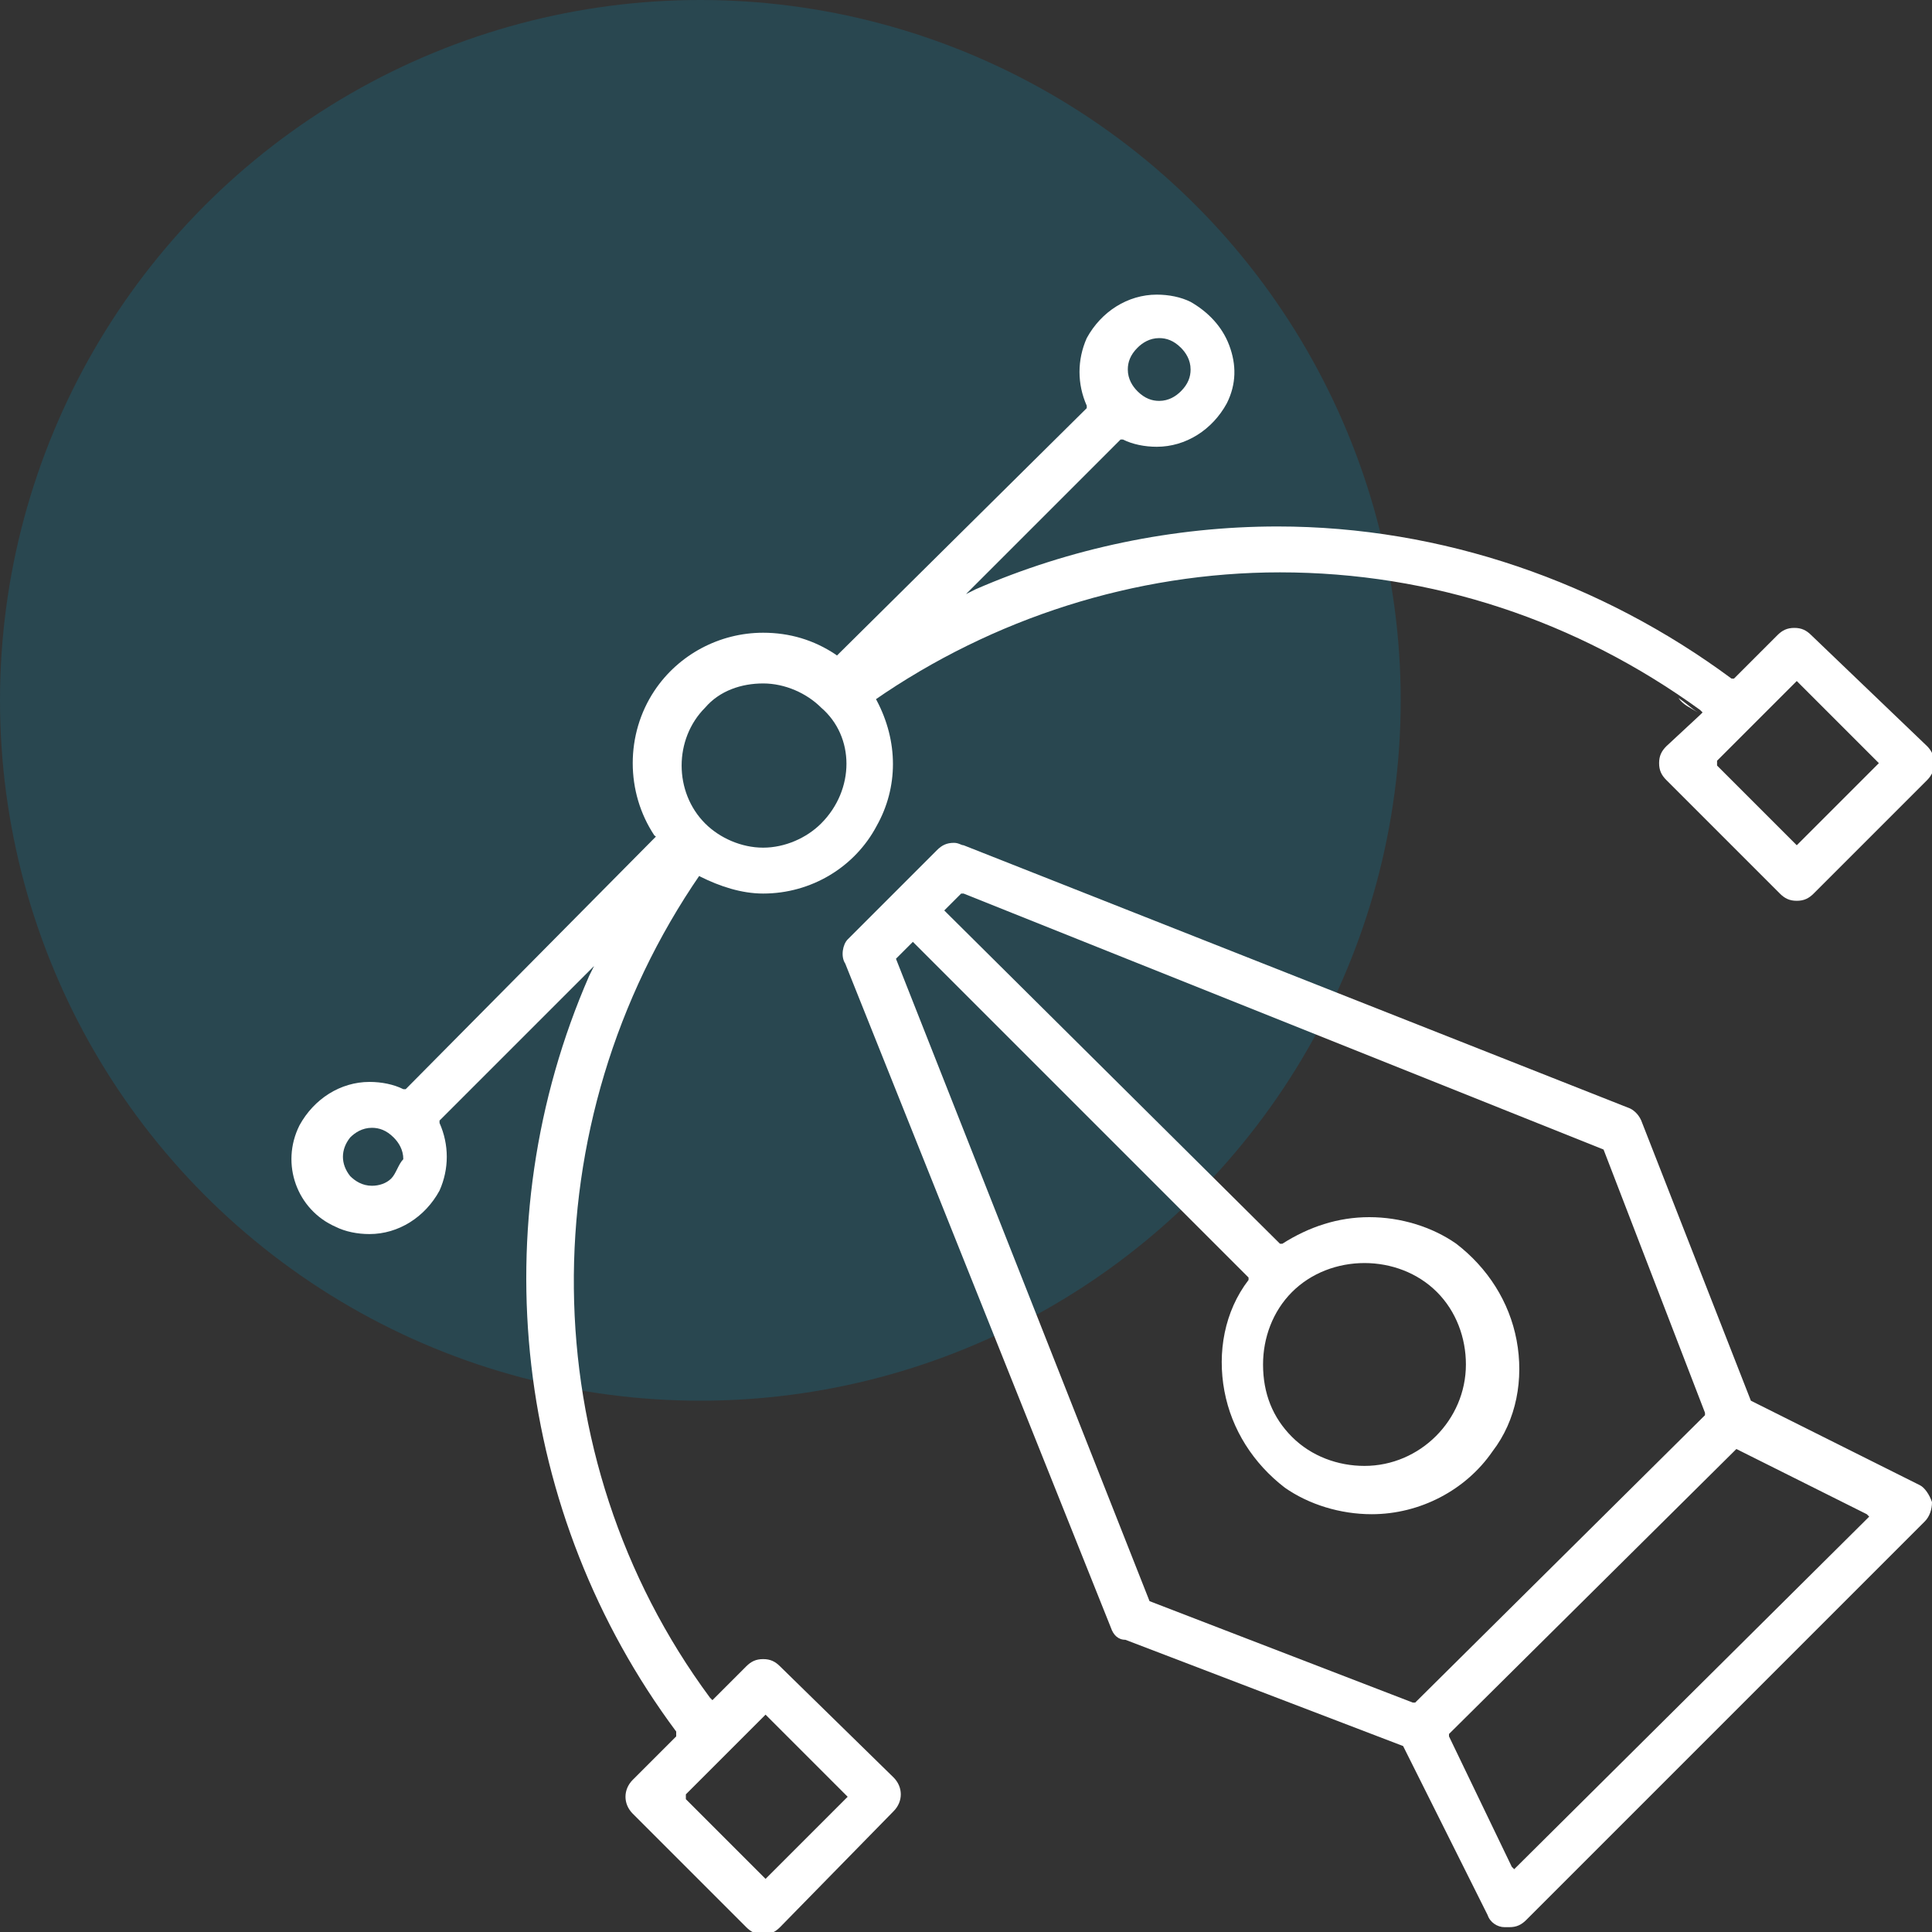 <?xml version="1.0" encoding="UTF-8"?>
<!-- Generator: Adobe Illustrator 28.3.0, SVG Export Plug-In . SVG Version: 6.00 Build 0)  -->
<svg xmlns="http://www.w3.org/2000/svg" xmlns:xlink="http://www.w3.org/1999/xlink" version="1.1" id="Layer_1" x="0px" y="0px" viewBox="0 0 80 80" style="enable-background:new 0 0 80 80;" xml:space="preserve">
<rect x="0" y="0" width="80" height="80" fill="#333333" stroke="none"/>
<style type="text/css">
	.st0{opacity:0.2;fill:#0097C5;enable-background:new    ;}
	.st1{fill:#FFFFFF;}
</style>
<circle id="Ellipse_64-2" class="st0" cx="29" cy="29" r="29"></circle>
<g>
	<g>
		<polygon class="st1" points="77.2,62.8 77.2,62.8 76,62.2   "></polygon>
		<polygon class="st1" points="62.8,77.2 62.8,77.2 66.3,73.7   "></polygon>
		<path class="st1" d="M35,39.9l11,27.5c0.1,0.3,0.3,0.5,0.6,0.5l11.5,4.4l0,0l0,0l3.5,7c0.1,0.3,0.4,0.5,0.7,0.5c0,0,0,0,0.1,0    s0.1,0,0.1,0c0.3,0,0.5-0.1,0.7-0.3l16.5-16.5c0.2-0.2,0.3-0.5,0.3-0.8c-0.1-0.3-0.3-0.6-0.5-0.7l-7-3.5l0,0l0,0L68,46.5    c-0.1-0.3-0.3-0.5-0.5-0.6L39.9,35c-0.1,0-0.2-0.1-0.4-0.1c-0.3,0-0.5,0.1-0.7,0.3l-3.7,3.7C34.9,39.1,34.8,39.6,35,39.9z     M71.9,60L71.9,60l5.4,2.7l0.1,0.1l-0.1,0.1L62.8,77.3l-0.1,0.1l-0.1-0.1L60,71.9l0-0.1l0,0L71.9,60L71.9,60z M37.1,39.7l0.6-0.6    l0.1-0.1l0.1,0.1l13.7,13.7l0.1,0.1l0,0.1c-1,1.3-1.3,3-1,4.6c0.3,1.6,1.2,3,2.5,4c1,0.7,2.3,1.1,3.6,1.1c2,0,3.9-1,5-2.6    c1-1.3,1.3-3,1-4.6c-0.3-1.6-1.2-3-2.5-4c-1-0.7-2.3-1.1-3.6-1.1c-1.3,0-2.5,0.4-3.6,1.1l-0.1,0l-0.1-0.1L39.2,37.8l-0.1-0.1    l0.1-0.1l0.6-0.6l0,0l0.1,0l26.5,10.6l0,0l0,0l4.2,10.9l0,0.1l0,0L58.6,70.5l0,0l-0.1,0l-10.9-4.2l0,0l0,0L37.1,39.7L37.1,39.7    L37.1,39.7z M52.3,56.5c0-1.1,0.4-2.2,1.2-3c0.8-0.8,1.9-1.2,3-1.2c1.1,0,2.2,0.4,3,1.2c0.8,0.8,1.2,1.9,1.2,3    c0,2.3-1.9,4.2-4.2,4.2l0,0c-1.1,0-2.2-0.4-3-1.2C52.7,58.7,52.3,57.7,52.3,56.5z"></path>
	</g>
	<polygon class="st1" points="29.7,70.1 29.5,70.3 29.5,70.3  "></polygon>
	<path class="st1" d="M36.2,29c4.9-3.4,10.8-5.3,16.8-5.3c6.3,0,12.3,2,17.4,5.7l0.1,0.1l-0.1,0.1L69,30.9c-0.2,0.2-0.3,0.4-0.3,0.7   c0,0.3,0.1,0.5,0.3,0.7l4.7,4.7c0.2,0.2,0.4,0.3,0.7,0.3c0.3,0,0.5-0.1,0.7-0.3l4.7-4.7c0.4-0.4,0.4-1,0-1.4L75,26.3   c-0.2-0.2-0.4-0.3-0.7-0.3c-0.3,0-0.5,0.1-0.7,0.3L71.9,28l-0.1,0.1l-0.1,0c-5.4-4-12-6.3-18.8-6.3c-4.3,0-8.6,0.9-12.5,2.6   L40,24.6l0.3-0.3l6.1-6.1l0,0l0.1,0c0.4,0.2,0.9,0.3,1.4,0.3c1.2,0,2.3-0.7,2.9-1.8c0.4-0.8,0.4-1.6,0.1-2.4   c-0.3-0.8-0.9-1.4-1.6-1.8c-0.4-0.2-0.9-0.3-1.4-0.3c-1.2,0-2.3,0.7-2.9,1.8c-0.4,0.9-0.4,1.9,0,2.8l0,0.1l0,0L34.6,27.2L36.2,29z    M27.2,34.6L16.8,45.1l0,0l-0.1,0c-0.4-0.2-0.9-0.3-1.4-0.3c-1.2,0-2.3,0.7-2.9,1.8c-0.8,1.6-0.1,3.5,1.5,4.2   c0.4,0.2,0.9,0.3,1.4,0.3c1.2,0,2.3-0.7,2.9-1.8c0.4-0.9,0.4-1.9,0-2.8l0-0.1l0,0l6.1-6.1l0.3-0.3l-0.2,0.4   c-4.5,10.3-3.1,22.3,3.6,31.3l0,0.1L28,71.9l-1.8,1.8c-0.4,0.4-0.4,1,0,1.4l4.7,4.7c0.2,0.2,0.4,0.3,0.7,0.3c0.3,0,0.5-0.1,0.7-0.3   L37,75c0.4-0.4,0.4-1,0-1.4L32.3,69c-0.2-0.2-0.4-0.3-0.7-0.3c-0.3,0-0.5,0.1-0.7,0.3l-1.3,1.3l-0.1,0.1l-0.1-0.1   c-7.4-10-7.5-23.8-0.4-34.1L27.2,34.6z M47.1,14.4c0.2-0.2,0.5-0.4,0.9-0.4c0.3,0,0.6,0.1,0.9,0.4c0.2,0.2,0.4,0.5,0.4,0.9   c0,0.3-0.1,0.6-0.4,0.9c-0.2,0.2-0.5,0.4-0.9,0.4c-0.3,0-0.6-0.1-0.9-0.4c-0.2-0.2-0.4-0.5-0.4-0.9C46.7,15,46.8,14.7,47.1,14.4z    M16.2,48.8c-0.2,0.2-0.5,0.3-0.8,0.3c-0.4,0-0.7-0.2-0.9-0.4c-0.4-0.5-0.4-1.1,0-1.6c0.2-0.2,0.5-0.4,0.9-0.4   c0.3,0,0.6,0.1,0.9,0.4c0.2,0.2,0.4,0.5,0.4,0.9C16.5,48.2,16.4,48.6,16.2,48.8z M28.4,74.3l3.2-3.2l0.1-0.1l0.1,0.1l3.2,3.2   l0.1,0.1l-0.1,0.1l-3.2,3.2l-0.1,0.1l-0.1-0.1l-3.2-3.2V74.3L28.4,74.3z M71.1,31.5l3.2-3.2l0.1-0.1l0.1,0.1l3.2,3.2l0.1,0.1   l-0.1,0.1l-3.2,3.2l-0.1,0.1l-0.1-0.1l-3.2-3.2V31.5L71.1,31.5z"></path>
	<path class="st1" d="M24.3,40.4l-3,3L24.3,40.4C24.3,40.5,24.3,40.4,24.3,40.4z"></path>
	<path class="st1" d="M70.3,29.5c-0.3-0.2-0.5-0.4-0.8-0.6C69.7,29.2,70,29.3,70.3,29.5L70.3,29.5z"></path>
	<g>
		<path class="st1" d="M29,36.3c0.8,0.4,1.7,0.7,2.6,0.7c2,0,3.8-1.1,4.7-2.8c0.9-1.6,0.9-3.5,0-5.2c-0.6-1.1-1.7-1.9-1.7-1.9    c-0.9-0.6-1.9-0.9-3-0.9c-1.8,0-3.5,0.9-4.5,2.4c-1.2,1.8-1.2,4.2,0,6C27.2,34.6,27.9,35.7,29,36.3z M34,34.1    c-0.6,0.6-1.5,1-2.4,1c-0.9,0-1.8-0.4-2.4-1c-1.3-1.3-1.3-3.5,0-4.8c0.6-0.7,1.5-1,2.4-1c0.9,0,1.8,0.4,2.4,1    C35.4,30.5,35.4,32.7,34,34.1z"></path>
	</g>
</g>
</svg>

